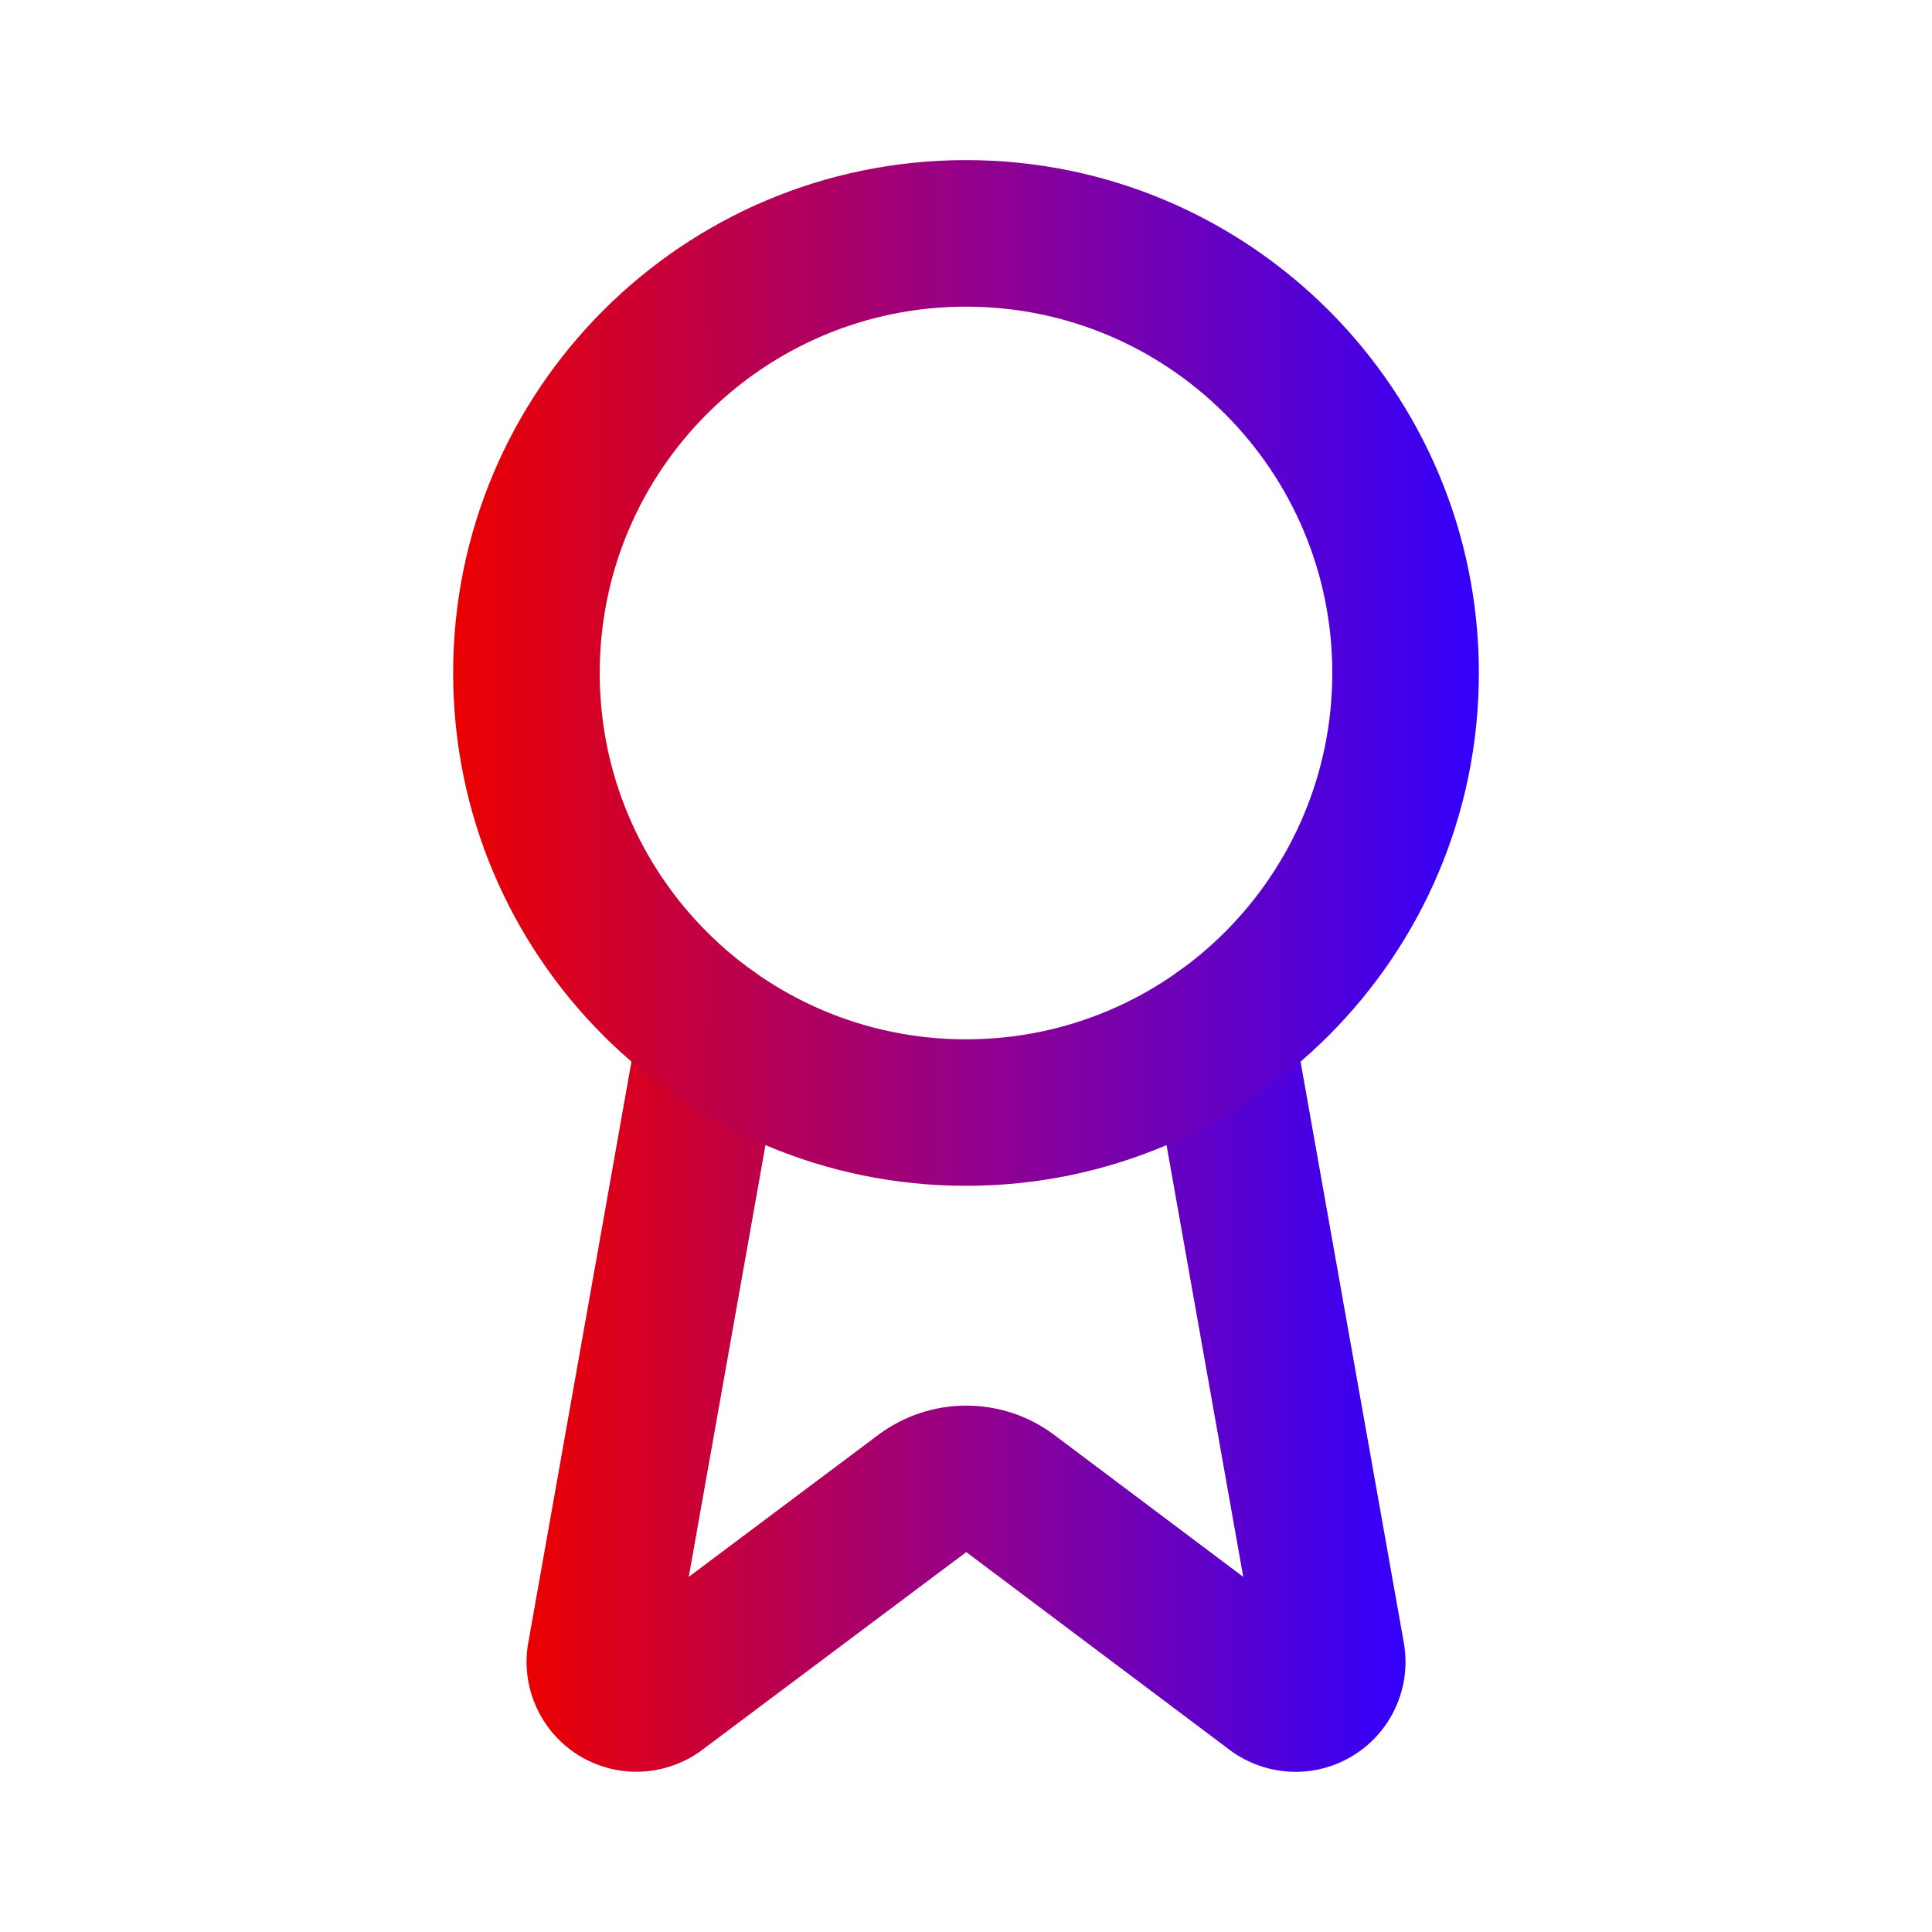 <svg width="22" height="22" viewBox="0 0 22 22" fill="none" xmlns="http://www.w3.org/2000/svg">
<path fill-rule="evenodd" clip-rule="evenodd" d="M13.755 10.921C14.208 10.84 14.641 11.143 14.722 11.596L15.986 18.709C15.986 18.711 15.986 18.712 15.987 18.713C15.987 18.715 15.987 18.715 15.987 18.716C16.03 18.968 15.994 19.226 15.886 19.456C15.778 19.687 15.602 19.879 15.381 20.007C15.161 20.135 14.907 20.193 14.653 20.172C14.406 20.152 14.171 20.06 13.977 19.907L11.003 17.674L8.023 19.906C7.829 20.059 7.594 20.151 7.348 20.171C7.095 20.192 6.841 20.134 6.62 20.007C6.4 19.879 6.224 19.688 6.116 19.457C6.007 19.227 5.971 18.969 6.013 18.718C6.014 18.715 6.014 18.712 6.015 18.709L7.278 11.597C7.358 11.143 7.791 10.84 8.245 10.921C8.699 11.002 9.001 11.435 8.921 11.888L7.843 17.956L10.004 16.337C10.293 16.122 10.643 16.006 11.003 16.006C11.363 16.006 11.713 16.122 12.001 16.337L14.157 17.956L13.079 11.888C12.999 11.435 13.301 11.002 13.755 10.921Z" fill="url(#paint0_linear_92_1167)"/>
<path fill-rule="evenodd" clip-rule="evenodd" d="M11 3.492C8.696 3.492 6.829 5.359 6.829 7.663C6.829 9.967 8.696 11.835 11 11.835C13.304 11.835 15.171 9.967 15.171 7.663C15.171 5.359 13.304 3.492 11 3.492ZM5.16 7.663C5.16 4.438 7.775 1.823 11 1.823C14.225 1.823 16.84 4.438 16.84 7.663C16.84 10.888 14.225 13.503 11 13.503C7.775 13.503 5.16 10.888 5.16 7.663Z" fill="url(#paint1_linear_92_1167)"/>
<defs>
<linearGradient id="paint0_linear_92_1167" x1="5.996" y1="15.542" x2="16.005" y2="15.542" gradientUnits="userSpaceOnUse">
<stop stop-color="#EB0000"/>
<stop offset="0.5" stop-color="#95008A"/>
<stop offset="1" stop-color="#3300FC"/>
</linearGradient>
<linearGradient id="paint1_linear_92_1167" x1="5.16" y1="7.663" x2="16.84" y2="7.663" gradientUnits="userSpaceOnUse">
<stop stop-color="#EB0000"/>
<stop offset="0.5" stop-color="#95008A"/>
<stop offset="1" stop-color="#3300FC"/>
</linearGradient>
</defs>
</svg>

